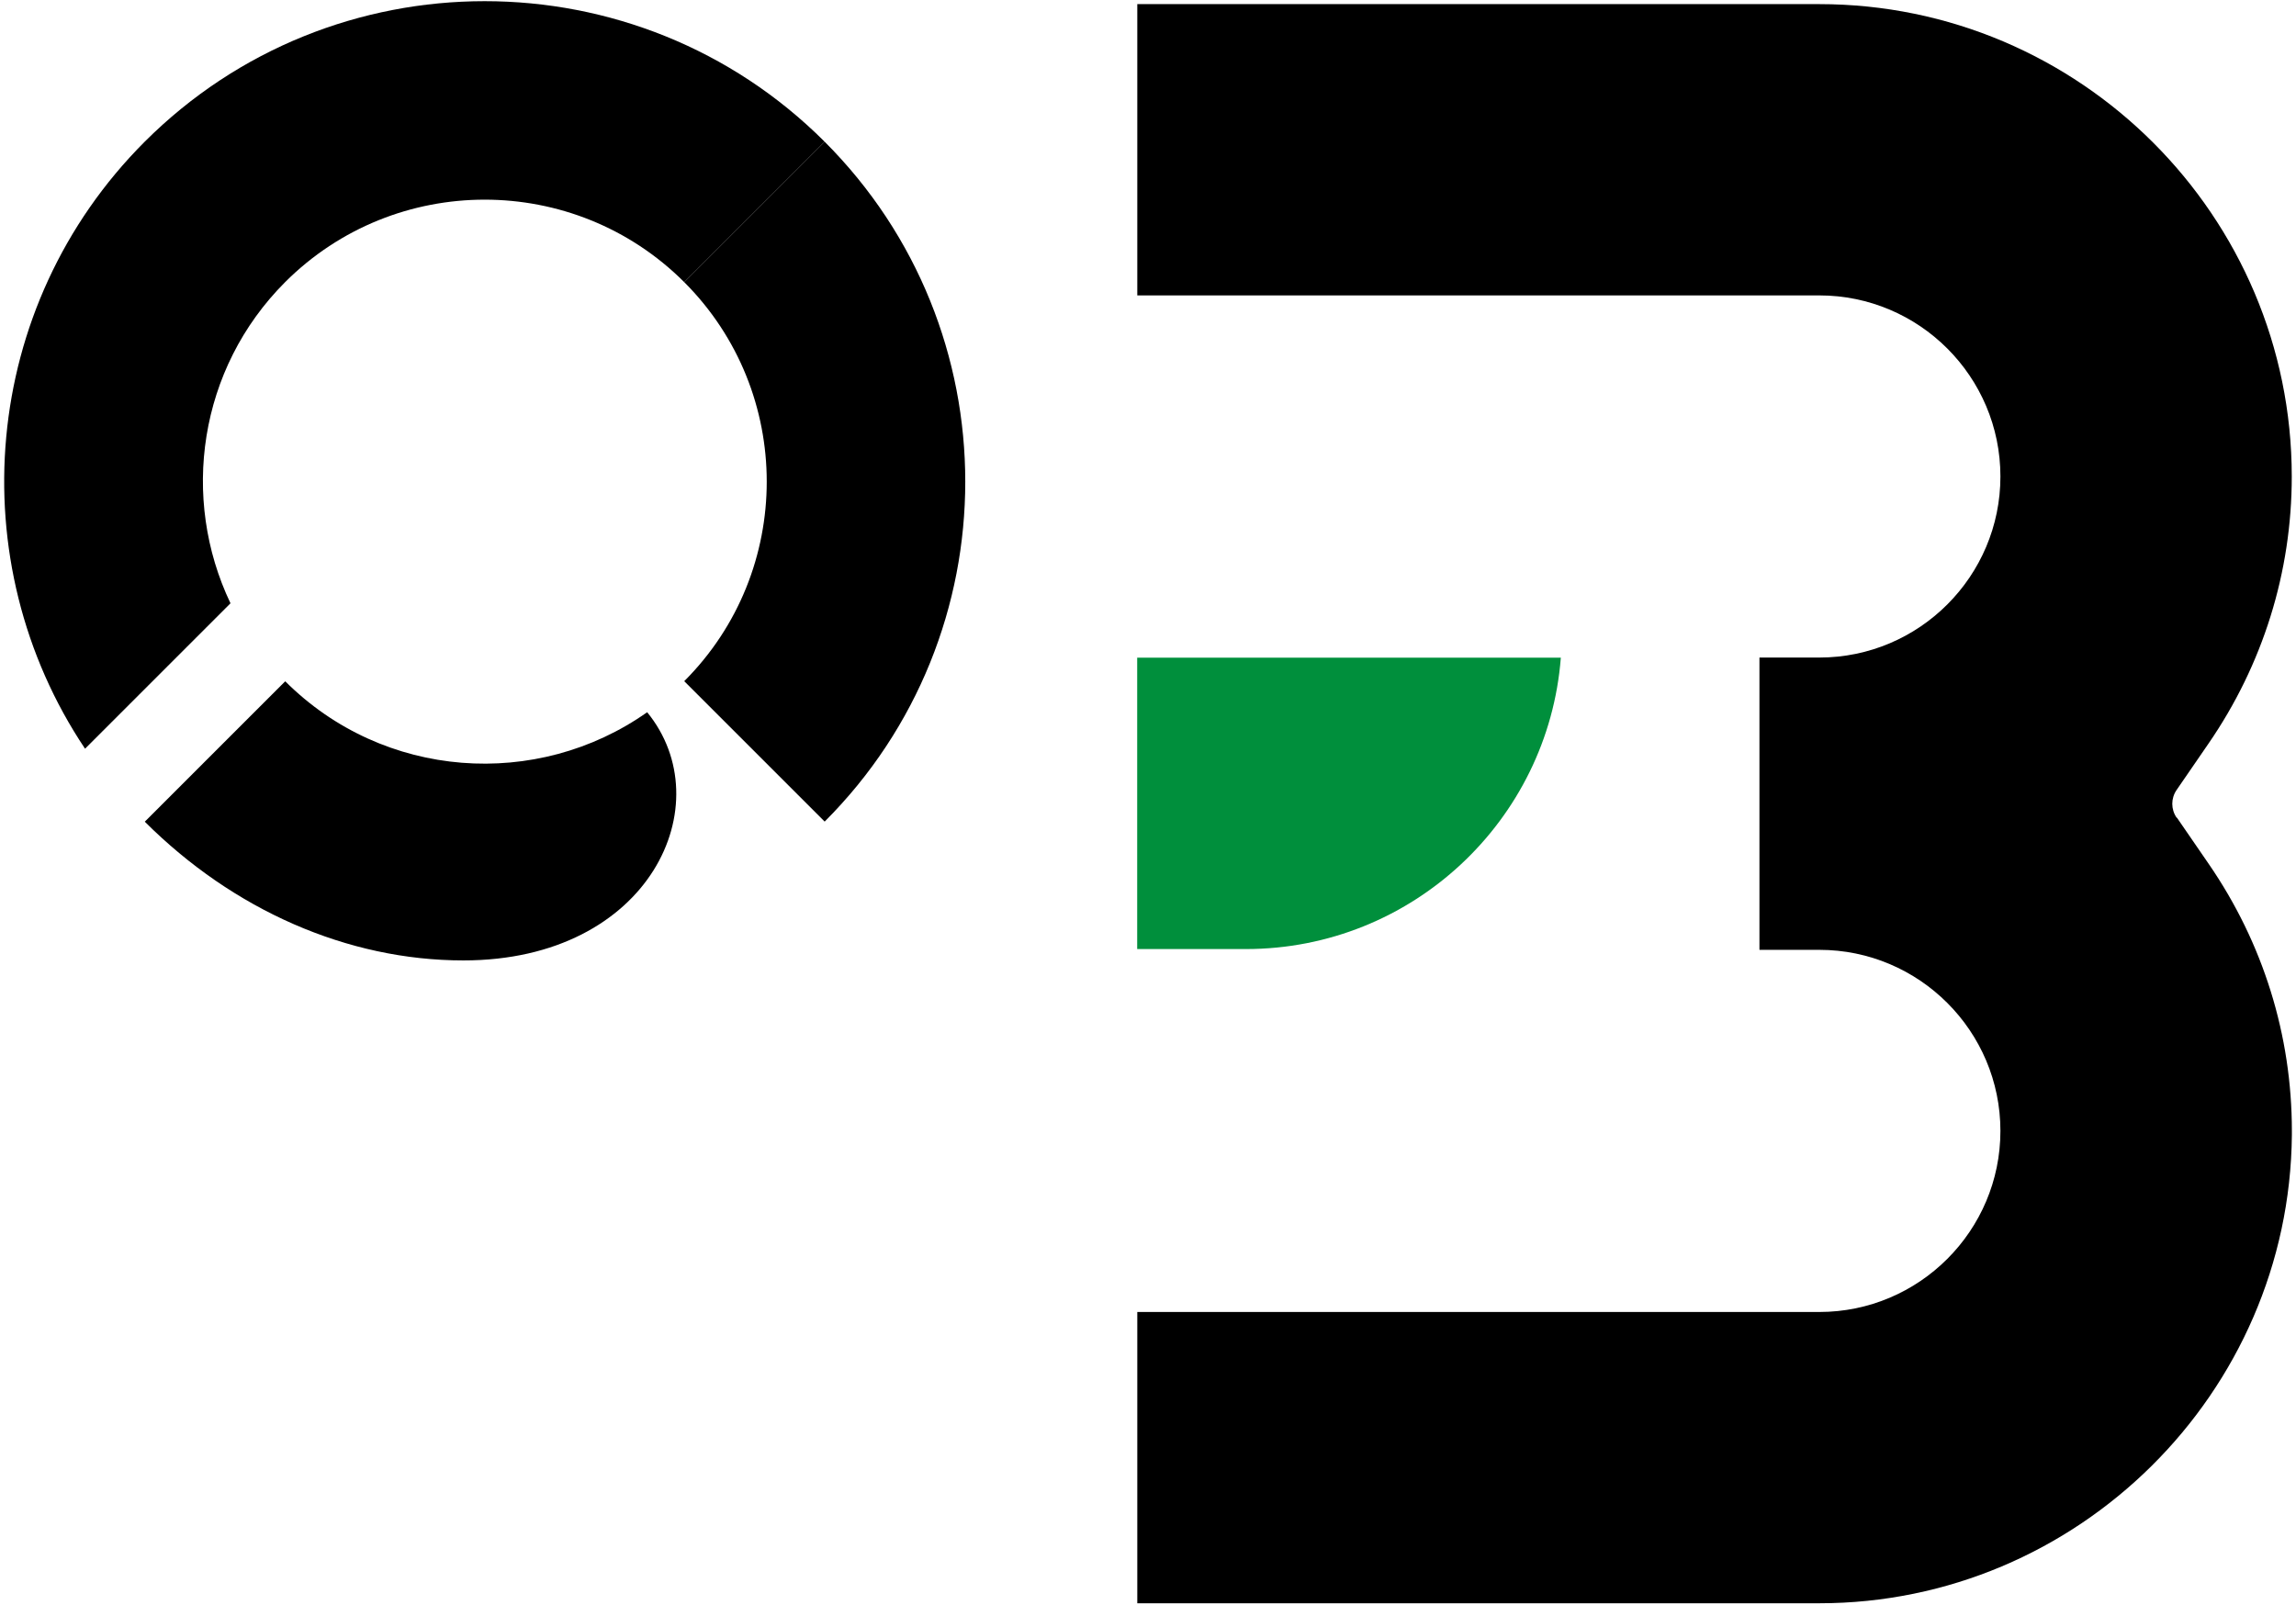 <svg xmlns="http://www.w3.org/2000/svg" width="206" height="144" viewBox="0 0 206 144">
    <path d="m58.06,63.91h0c6.69,8.17.32,22.28-16.48,22.28-10.42,0-20.66-4.53-28.59-12.45l12.6-12.6c8.83,8.83,22.6,9.74,32.47,2.78Z"/>
    <path d="m73.99,12.72c16.82,16.82,16.82,44.19,0,61.01l-12.6-12.6c9.87-9.87,9.87-25.94,0-35.81l12.6-12.6Z"/>
    <path d="m25.58,25.32c9.87-9.87,25.94-9.87,35.81,0l12.6-12.6c-16.82-16.82-44.19-16.82-61.01,0C-1.8,27.51-3.58,50.44,7.63,67.19l13.05-13.05c-4.49-9.41-2.88-21.03,4.9-28.82Z"/>
    <path d="m195.29,73.38c-.52-.75-.52-1.74,0-2.49l2.86-4.16c4.88-7.09,7.47-15.38,7.47-23.96C205.62,19.39,186.6.37,163.23.37h-61.19v26.14h61.19c8.96,0,16.25,7.29,16.25,16.25s-7.29,16.25-16.25,16.25h-5.37v26.23h5.37c8.96,0,16.25,7.29,16.25,16.25,0,8.96-7.29,16.25-16.25,16.25h-61.19v26.14h61.19c23.17,0,42.19-18.85,42.4-42.02v-.37c0-8.58-2.58-16.87-7.46-23.96l-2.86-4.16Z"/>
    <path d="m140.03,59.02h-38v26.15h9.75c14.89,0,27.13-11.54,28.26-26.15Z" style="fill:#008f3c"/>
    <rect width="206" height="144" style="fill:none"/>
</svg>
